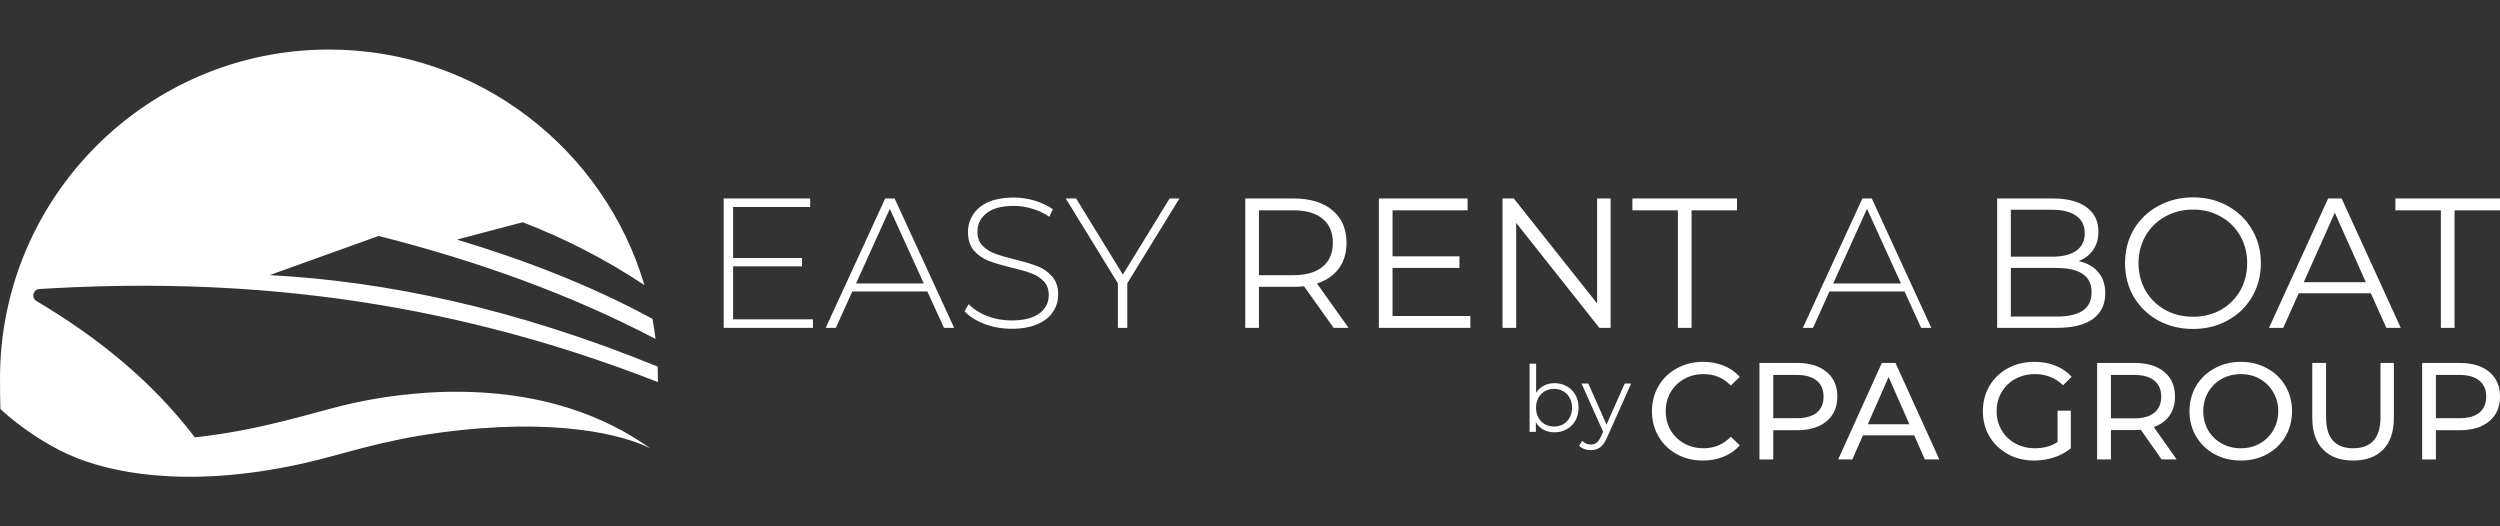 <?xml version="1.0" encoding="UTF-8" standalone="no"?><!DOCTYPE svg PUBLIC "-//W3C//DTD SVG 1.1//EN" "http://www.w3.org/Graphics/SVG/1.1/DTD/svg11.dtd"><svg width="100%" height="100%" viewBox="0 0 304 64" version="1.1" xmlns="http://www.w3.org/2000/svg" xmlns:xlink="http://www.w3.org/1999/xlink" xml:space="preserve" xmlns:serif="http://www.serif.com/" style="fill-rule:evenodd;clip-rule:evenodd;stroke-linejoin:round;stroke-miterlimit:2;"><rect x="0" y="0" width="304" height="64" fill="#333333" stroke="none"/><path d="M0.235,49.901c-0.063,-0.057 -0.125,-0.115 -0.186,-0.174c-0.033,-0.659 -0.049,-3.036 -0.049,-3.703c-0,-22.077 17.923,-40 40,-40c18.135,-0 33.467,12.094 38.364,28.65c-4.723,-3.157 -9.713,-5.685 -14.802,-7.65l-8,2.11c8.054,2.42 16.134,5.487 23.781,9.64c0.148,0.804 0.271,1.617 0.37,2.438c-10.152,-5.318 -21.489,-9.444 -33.673,-12.519l-13.251,4.76c14.197,0.761 29.683,4.004 47.185,11.122c0.017,0.481 0.026,0.964 0.026,1.449c-0,0.144 -0.001,0.289 -0.002,0.433c-26.817,-10.481 -51.631,-12.775 -75.214,-11.313c-0.344,0.022 -0.633,0.265 -0.714,0.6c-0.08,0.335 0.067,0.683 0.364,0.859c7.2,4.285 13.865,9.513 19.263,16.582c7.937,-0.877 13.782,-2.851 18.067,-3.894c6.658,-1.62 12.324,-1.648 13.405,-1.653c12.802,-0.063 20.277,4.304 23.901,6.886c-3.193,-1.643 -11.531,-3.818 -25.615,-1.912c-7.423,1.004 -11.705,2.636 -16.482,3.712c-15.377,3.463 -24.282,0.528 -26.595,-0.249c-5.596,-1.88 -10.224,-6.233 -10.143,-6.174Zm188.793,-3.309c0.551,0 1.05,0.127 1.497,0.38c0.447,0.246 0.797,0.596 1.05,1.05c0.254,0.455 0.38,0.972 0.38,1.553c0,0.581 -0.126,1.099 -0.38,1.553c-0.253,0.455 -0.603,0.809 -1.05,1.062c-0.447,0.253 -0.946,0.38 -1.497,0.38c-0.492,-0 -0.935,-0.104 -1.33,-0.313c-0.387,-0.209 -0.7,-0.51 -0.938,-0.905l-0,1.162l-0.76,-0l-0,-8.291l0.793,0l0,3.531c0.246,-0.38 0.559,-0.666 0.939,-0.86c0.387,-0.201 0.819,-0.302 1.296,-0.302Zm-0.056,5.274c0.41,-0 0.782,-0.093 1.117,-0.279c0.336,-0.194 0.596,-0.466 0.783,-0.816c0.193,-0.35 0.29,-0.749 0.29,-1.196c0,-0.447 -0.097,-0.845 -0.29,-1.195c-0.187,-0.35 -0.447,-0.618 -0.783,-0.805c-0.335,-0.193 -0.707,-0.29 -1.117,-0.29c-0.417,-0 -0.793,0.097 -1.128,0.29c-0.328,0.187 -0.589,0.455 -0.783,0.805c-0.186,0.35 -0.279,0.748 -0.279,1.195c0,0.447 0.093,0.846 0.279,1.196c0.194,0.35 0.455,0.622 0.783,0.816c0.335,0.186 0.711,0.279 1.128,0.279Zm9.374,-5.229l-2.938,6.581c-0.239,0.551 -0.514,0.942 -0.827,1.173c-0.313,0.231 -0.689,0.346 -1.128,0.346c-0.284,0 -0.548,-0.044 -0.794,-0.134c-0.246,-0.089 -0.458,-0.223 -0.637,-0.402l0.369,-0.592c0.298,0.298 0.656,0.447 1.073,0.447c0.268,-0 0.495,-0.075 0.681,-0.224c0.194,-0.149 0.373,-0.402 0.537,-0.759l0.257,-0.57l-2.626,-5.866l0.827,-0l2.212,4.994l2.212,-4.994l0.782,-0Zm8.732,9.363c-1.173,-0 -2.234,-0.257 -3.184,-0.771c-0.939,-0.525 -1.676,-1.24 -2.212,-2.145c-0.537,-0.916 -0.805,-1.944 -0.805,-3.084c0,-1.14 0.268,-2.162 0.805,-3.067c0.536,-0.916 1.279,-1.631 2.229,-2.145c0.949,-0.525 2.011,-0.788 3.184,-0.788c0.916,-0 1.754,0.156 2.514,0.469c0.76,0.302 1.408,0.754 1.944,1.358l-1.089,1.056c-0.883,-0.928 -1.984,-1.391 -3.302,-1.391c-0.871,-0 -1.659,0.195 -2.363,0.586c-0.704,0.391 -1.257,0.933 -1.659,1.626c-0.391,0.681 -0.587,1.447 -0.587,2.296c0,0.849 0.196,1.62 0.587,2.313c0.402,0.681 0.955,1.218 1.659,1.609c0.704,0.391 1.492,0.586 2.363,0.586c1.307,0 2.408,-0.469 3.302,-1.407l1.089,1.055c-0.536,0.604 -1.19,1.062 -1.961,1.375c-0.76,0.313 -1.598,0.469 -2.514,0.469Zm11.447,-11.866c1.52,0 2.715,0.363 3.587,1.089c0.871,0.727 1.307,1.727 1.307,3c-0,1.274 -0.436,2.274 -1.307,3c-0.872,0.727 -2.067,1.09 -3.587,1.09l-2.899,-0l-0,3.553l-1.676,-0l-0,-11.732l4.575,0Zm-0.05,6.721c1.061,-0 1.871,-0.224 2.43,-0.671c0.559,-0.458 0.838,-1.111 0.838,-1.961c0,-0.849 -0.279,-1.497 -0.838,-1.944c-0.559,-0.458 -1.369,-0.687 -2.43,-0.687l-2.849,0l-0,5.263l2.849,-0Zm14.296,2.078l-6.235,-0l-1.29,2.933l-1.726,-0l5.312,-11.732l1.66,0l5.329,11.732l-1.76,-0l-1.29,-2.933Zm-0.587,-1.341l-2.53,-5.748l-2.531,5.748l5.061,0Zm18.017,-1.659l1.609,-0l0,4.575c-0.581,0.481 -1.257,0.85 -2.028,1.107c-0.771,0.257 -1.575,0.385 -2.413,0.385c-1.185,-0 -2.252,-0.257 -3.201,-0.771c-0.95,-0.525 -1.699,-1.24 -2.246,-2.145c-0.537,-0.916 -0.805,-1.944 -0.805,-3.084c0,-1.14 0.268,-2.168 0.805,-3.084c0.547,-0.916 1.296,-1.631 2.246,-2.145c0.96,-0.514 2.039,-0.771 3.234,-0.771c0.939,-0 1.788,0.156 2.548,0.469c0.771,0.302 1.424,0.749 1.961,1.341l-1.039,1.039c-0.939,-0.905 -2.073,-1.357 -3.403,-1.357c-0.894,-0 -1.698,0.195 -2.413,0.586c-0.704,0.38 -1.257,0.916 -1.659,1.609c-0.403,0.682 -0.604,1.453 -0.604,2.313c0,0.849 0.201,1.62 0.604,2.313c0.402,0.681 0.955,1.218 1.659,1.609c0.715,0.391 1.514,0.586 2.397,0.586c1.05,0 1.966,-0.251 2.748,-0.754l0,-3.821Zm12.654,5.933l-2.531,-3.603c-0.313,0.022 -0.559,0.033 -0.737,0.033l-2.9,0l0,3.57l-1.676,-0l0,-11.732l4.576,0c1.519,0 2.715,0.363 3.586,1.089c0.872,0.727 1.307,1.727 1.307,3c0,0.905 -0.223,1.676 -0.67,2.313c-0.447,0.637 -1.084,1.101 -1.911,1.391l2.783,3.939l-1.827,-0Zm-3.319,-4.994c1.062,-0 1.872,-0.23 2.43,-0.688c0.559,-0.458 0.838,-1.111 0.838,-1.961c0,-0.849 -0.279,-1.497 -0.838,-1.944c-0.558,-0.458 -1.368,-0.687 -2.43,-0.687l-2.849,0l0,5.28l2.849,-0Zm12.956,5.128c-1.185,-0 -2.252,-0.257 -3.201,-0.771c-0.95,-0.525 -1.699,-1.246 -2.246,-2.162c-0.537,-0.916 -0.805,-1.939 -0.805,-3.067c0,-1.128 0.268,-2.151 0.805,-3.067c0.547,-0.916 1.296,-1.631 2.246,-2.145c0.949,-0.525 2.016,-0.788 3.201,-0.788c1.173,-0 2.234,0.263 3.184,0.788c0.95,0.514 1.693,1.229 2.229,2.145c0.536,0.905 0.804,1.927 0.804,3.067c0,1.14 -0.268,2.168 -0.804,3.084c-0.536,0.905 -1.279,1.62 -2.229,2.145c-0.95,0.514 -2.011,0.771 -3.184,0.771Zm-0,-1.492c0.86,0 1.631,-0.195 2.312,-0.586c0.693,-0.391 1.235,-0.928 1.626,-1.609c0.402,-0.693 0.604,-1.464 0.604,-2.313c-0,-0.849 -0.202,-1.615 -0.604,-2.296c-0.391,-0.693 -0.933,-1.235 -1.626,-1.626c-0.681,-0.391 -1.452,-0.586 -2.312,-0.586c-0.861,-0 -1.643,0.195 -2.347,0.586c-0.692,0.391 -1.24,0.933 -1.642,1.626c-0.391,0.681 -0.587,1.447 -0.587,2.296c0,0.849 0.196,1.62 0.587,2.313c0.402,0.681 0.95,1.218 1.642,1.609c0.704,0.391 1.486,0.586 2.347,0.586Zm13.642,1.492c-1.564,-0 -2.782,-0.447 -3.654,-1.341c-0.871,-0.894 -1.307,-2.179 -1.307,-3.855l0,-6.67l1.676,0l0,6.603c0,2.514 1.101,3.771 3.302,3.771c1.072,0 1.894,-0.307 2.464,-0.921c0.569,-0.626 0.854,-1.576 0.854,-2.85l0,-6.603l1.626,0l-0,6.67c-0,1.688 -0.436,2.978 -1.307,3.872c-0.872,0.883 -2.09,1.324 -3.654,1.324Zm12.972,-11.866c1.52,0 2.715,0.363 3.587,1.089c0.871,0.727 1.307,1.727 1.307,3c-0,1.274 -0.436,2.274 -1.307,3c-0.872,0.727 -2.067,1.09 -3.587,1.09l-2.899,-0l-0,3.553l-1.676,-0l-0,-11.732l4.575,0Zm-0.05,6.721c1.061,-0 1.871,-0.224 2.43,-0.671c0.559,-0.458 0.838,-1.111 0.838,-1.961c0,-0.849 -0.279,-1.497 -0.838,-1.944c-0.559,-0.458 -1.369,-0.687 -2.43,-0.687l-2.849,0l-0,5.263l2.849,-0Zm-200.202,-12.024l-0,1.034l-10.854,0l0,-15.73l10.517,-0l-0,1.034l-9.371,-0l0,6.202l8.382,-0l0,1.011l-8.382,0l0,6.449l9.708,0Zm13.91,-3.393l-9.124,0l-2,4.427l-1.236,0l7.236,-15.73l1.147,-0l7.235,15.73l-1.235,0l-2.023,-4.427Zm-0.427,-0.966l-4.135,-9.079l-4.112,9.079l8.247,-0Zm10.674,5.506c-1.153,-0 -2.254,-0.195 -3.303,-0.585c-1.034,-0.404 -1.843,-0.921 -2.427,-1.55l0.517,-0.854c0.554,0.584 1.296,1.063 2.224,1.438c0.944,0.36 1.933,0.539 2.967,0.539c1.498,0 2.629,-0.284 3.393,-0.854c0.764,-0.569 1.146,-1.311 1.146,-2.224c0,-0.704 -0.202,-1.266 -0.607,-1.686c-0.404,-0.419 -0.906,-0.741 -1.505,-0.966c-0.6,-0.225 -1.409,-0.457 -2.427,-0.697c-1.154,-0.284 -2.083,-0.561 -2.787,-0.831c-0.689,-0.27 -1.281,-0.682 -1.775,-1.236c-0.479,-0.569 -0.719,-1.326 -0.719,-2.27c-0,-0.764 0.202,-1.46 0.607,-2.09c0.404,-0.644 1.018,-1.153 1.842,-1.528c0.839,-0.374 1.88,-0.562 3.124,-0.562c0.869,0 1.723,0.128 2.562,0.382c0.839,0.255 1.565,0.6 2.179,1.034l-0.426,0.922c-0.63,-0.435 -1.326,-0.764 -2.09,-0.989c-0.749,-0.225 -1.491,-0.337 -2.225,-0.337c-1.453,-0 -2.554,0.292 -3.303,0.876c-0.75,0.584 -1.124,1.341 -1.124,2.27c-0,0.704 0.202,1.266 0.607,1.685c0.404,0.42 0.906,0.742 1.505,0.966c0.6,0.225 1.416,0.465 2.45,0.72c1.153,0.284 2.075,0.561 2.764,0.831c0.689,0.27 1.273,0.682 1.753,1.236c0.494,0.539 0.741,1.273 0.741,2.202c0,0.764 -0.21,1.461 -0.629,2.09c-0.405,0.629 -1.034,1.131 -1.888,1.506c-0.854,0.374 -1.902,0.562 -3.146,0.562Zm14.068,-5.529l-0,5.416l-1.146,0l-0,-5.416l-6.337,-10.314l1.258,-0l5.685,9.258l5.686,-9.258l1.191,-0l-6.337,10.314Zm25.086,5.416l-3.596,-5.056c-0.404,0.045 -0.824,0.067 -1.258,0.067l-4.225,0l0,4.989l-1.663,0l0,-15.73l5.888,-0c2.007,-0 3.58,0.479 4.719,1.438c1.139,0.959 1.708,2.277 1.708,3.955c-0,1.229 -0.315,2.27 -0.944,3.124c-0.614,0.839 -1.498,1.445 -2.652,1.82l3.843,5.393l-1.82,0Zm-4.899,-6.404c1.558,-0 2.749,-0.345 3.573,-1.034c0.824,-0.689 1.236,-1.655 1.236,-2.899c-0,-1.273 -0.412,-2.247 -1.236,-2.921c-0.824,-0.689 -2.015,-1.034 -3.573,-1.034l-4.18,0l0,7.888l4.18,-0Zm21.528,4.966l0,1.438l-11.124,0l0,-15.73l10.787,-0l-0,1.438l-9.124,0l0,5.596l8.135,-0l0,1.415l-8.135,0l0,5.843l9.461,-0Zm17.056,-14.292l0,15.73l-1.371,0l-10.112,-12.764l0,12.764l-1.663,0l0,-15.73l1.371,-0l10.135,12.764l-0,-12.764l1.64,-0Zm8.18,1.438l-5.528,0l-0,-1.438l12.719,-0l-0,1.438l-5.528,0l-0,14.292l-1.663,0l-0,-14.292Zm27.558,9.865l-9.124,0l-2,4.427l-1.236,0l7.236,-15.73l1.146,-0l7.236,15.73l-1.236,0l-2.022,-4.427Zm-0.427,-0.966l-4.135,-9.079l-4.112,9.079l8.247,-0Zm21.603,-2.719c1.034,0.225 1.828,0.674 2.382,1.348c0.569,0.659 0.854,1.513 0.854,2.562c0,1.348 -0.502,2.389 -1.506,3.124c-0.988,0.719 -2.457,1.078 -4.404,1.078l-7.236,0l-0,-15.73l6.786,-0c1.753,-0 3.109,0.352 4.068,1.056c0.974,0.704 1.461,1.7 1.461,2.989c-0,0.869 -0.218,1.61 -0.652,2.224c-0.42,0.6 -1.004,1.049 -1.753,1.349Zm-2.697,6.741c1.409,0 2.472,-0.239 3.191,-0.719c0.72,-0.479 1.079,-1.228 1.079,-2.247c0,-1.962 -1.423,-2.944 -4.27,-2.944l-5.55,0l-0,5.91l5.55,0Zm-5.55,-12.988l-0,5.707l5.011,0c1.273,0 2.255,-0.239 2.944,-0.719c0.689,-0.494 1.034,-1.206 1.034,-2.134c-0,-0.929 -0.345,-1.633 -1.034,-2.113c-0.689,-0.494 -1.671,-0.741 -2.944,-0.741l-5.011,-0Zm22.157,14.494c-1.558,-0 -2.974,-0.345 -4.247,-1.034c-1.258,-0.704 -2.247,-1.663 -2.966,-2.876c-0.704,-1.214 -1.057,-2.577 -1.057,-4.09c0,-1.513 0.353,-2.876 1.057,-4.09c0.719,-1.213 1.708,-2.165 2.966,-2.854c1.273,-0.704 2.689,-1.056 4.247,-1.056c1.558,-0 2.959,0.345 4.202,1.034c1.259,0.689 2.248,1.648 2.967,2.876c0.719,1.214 1.078,2.577 1.078,4.09c0,1.513 -0.359,2.884 -1.078,4.112c-0.719,1.214 -1.708,2.165 -2.967,2.854c-1.243,0.689 -2.644,1.034 -4.202,1.034Zm0,-1.483c1.244,-0 2.367,-0.277 3.371,-0.832c1.004,-0.569 1.79,-1.348 2.359,-2.337c0.57,-1.003 0.854,-2.12 0.854,-3.348c0,-1.228 -0.284,-2.337 -0.854,-3.326c-0.569,-1.004 -1.355,-1.783 -2.359,-2.337c-1.004,-0.569 -2.127,-0.854 -3.371,-0.854c-1.243,0 -2.374,0.285 -3.393,0.854c-1.004,0.554 -1.798,1.333 -2.382,2.337c-0.569,0.989 -0.854,2.098 -0.854,3.326c-0,1.228 0.285,2.345 0.854,3.348c0.584,0.989 1.378,1.768 2.382,2.337c1.019,0.555 2.15,0.832 3.393,0.832Zm21.618,-2.854l-8.764,-0l-1.888,4.202l-1.73,0l7.191,-15.73l1.641,-0l7.191,15.73l-1.753,0l-1.888,-4.202Zm-0.607,-1.348l-3.775,-8.45l-3.775,8.45l7.55,-0Zm9.124,-8.742l-5.528,0l-0,-1.438l12.719,-0l-0,1.438l-5.528,0l-0,14.292l-1.663,0l-0,-14.292Z" style="fill:#fefffe;"/></svg>